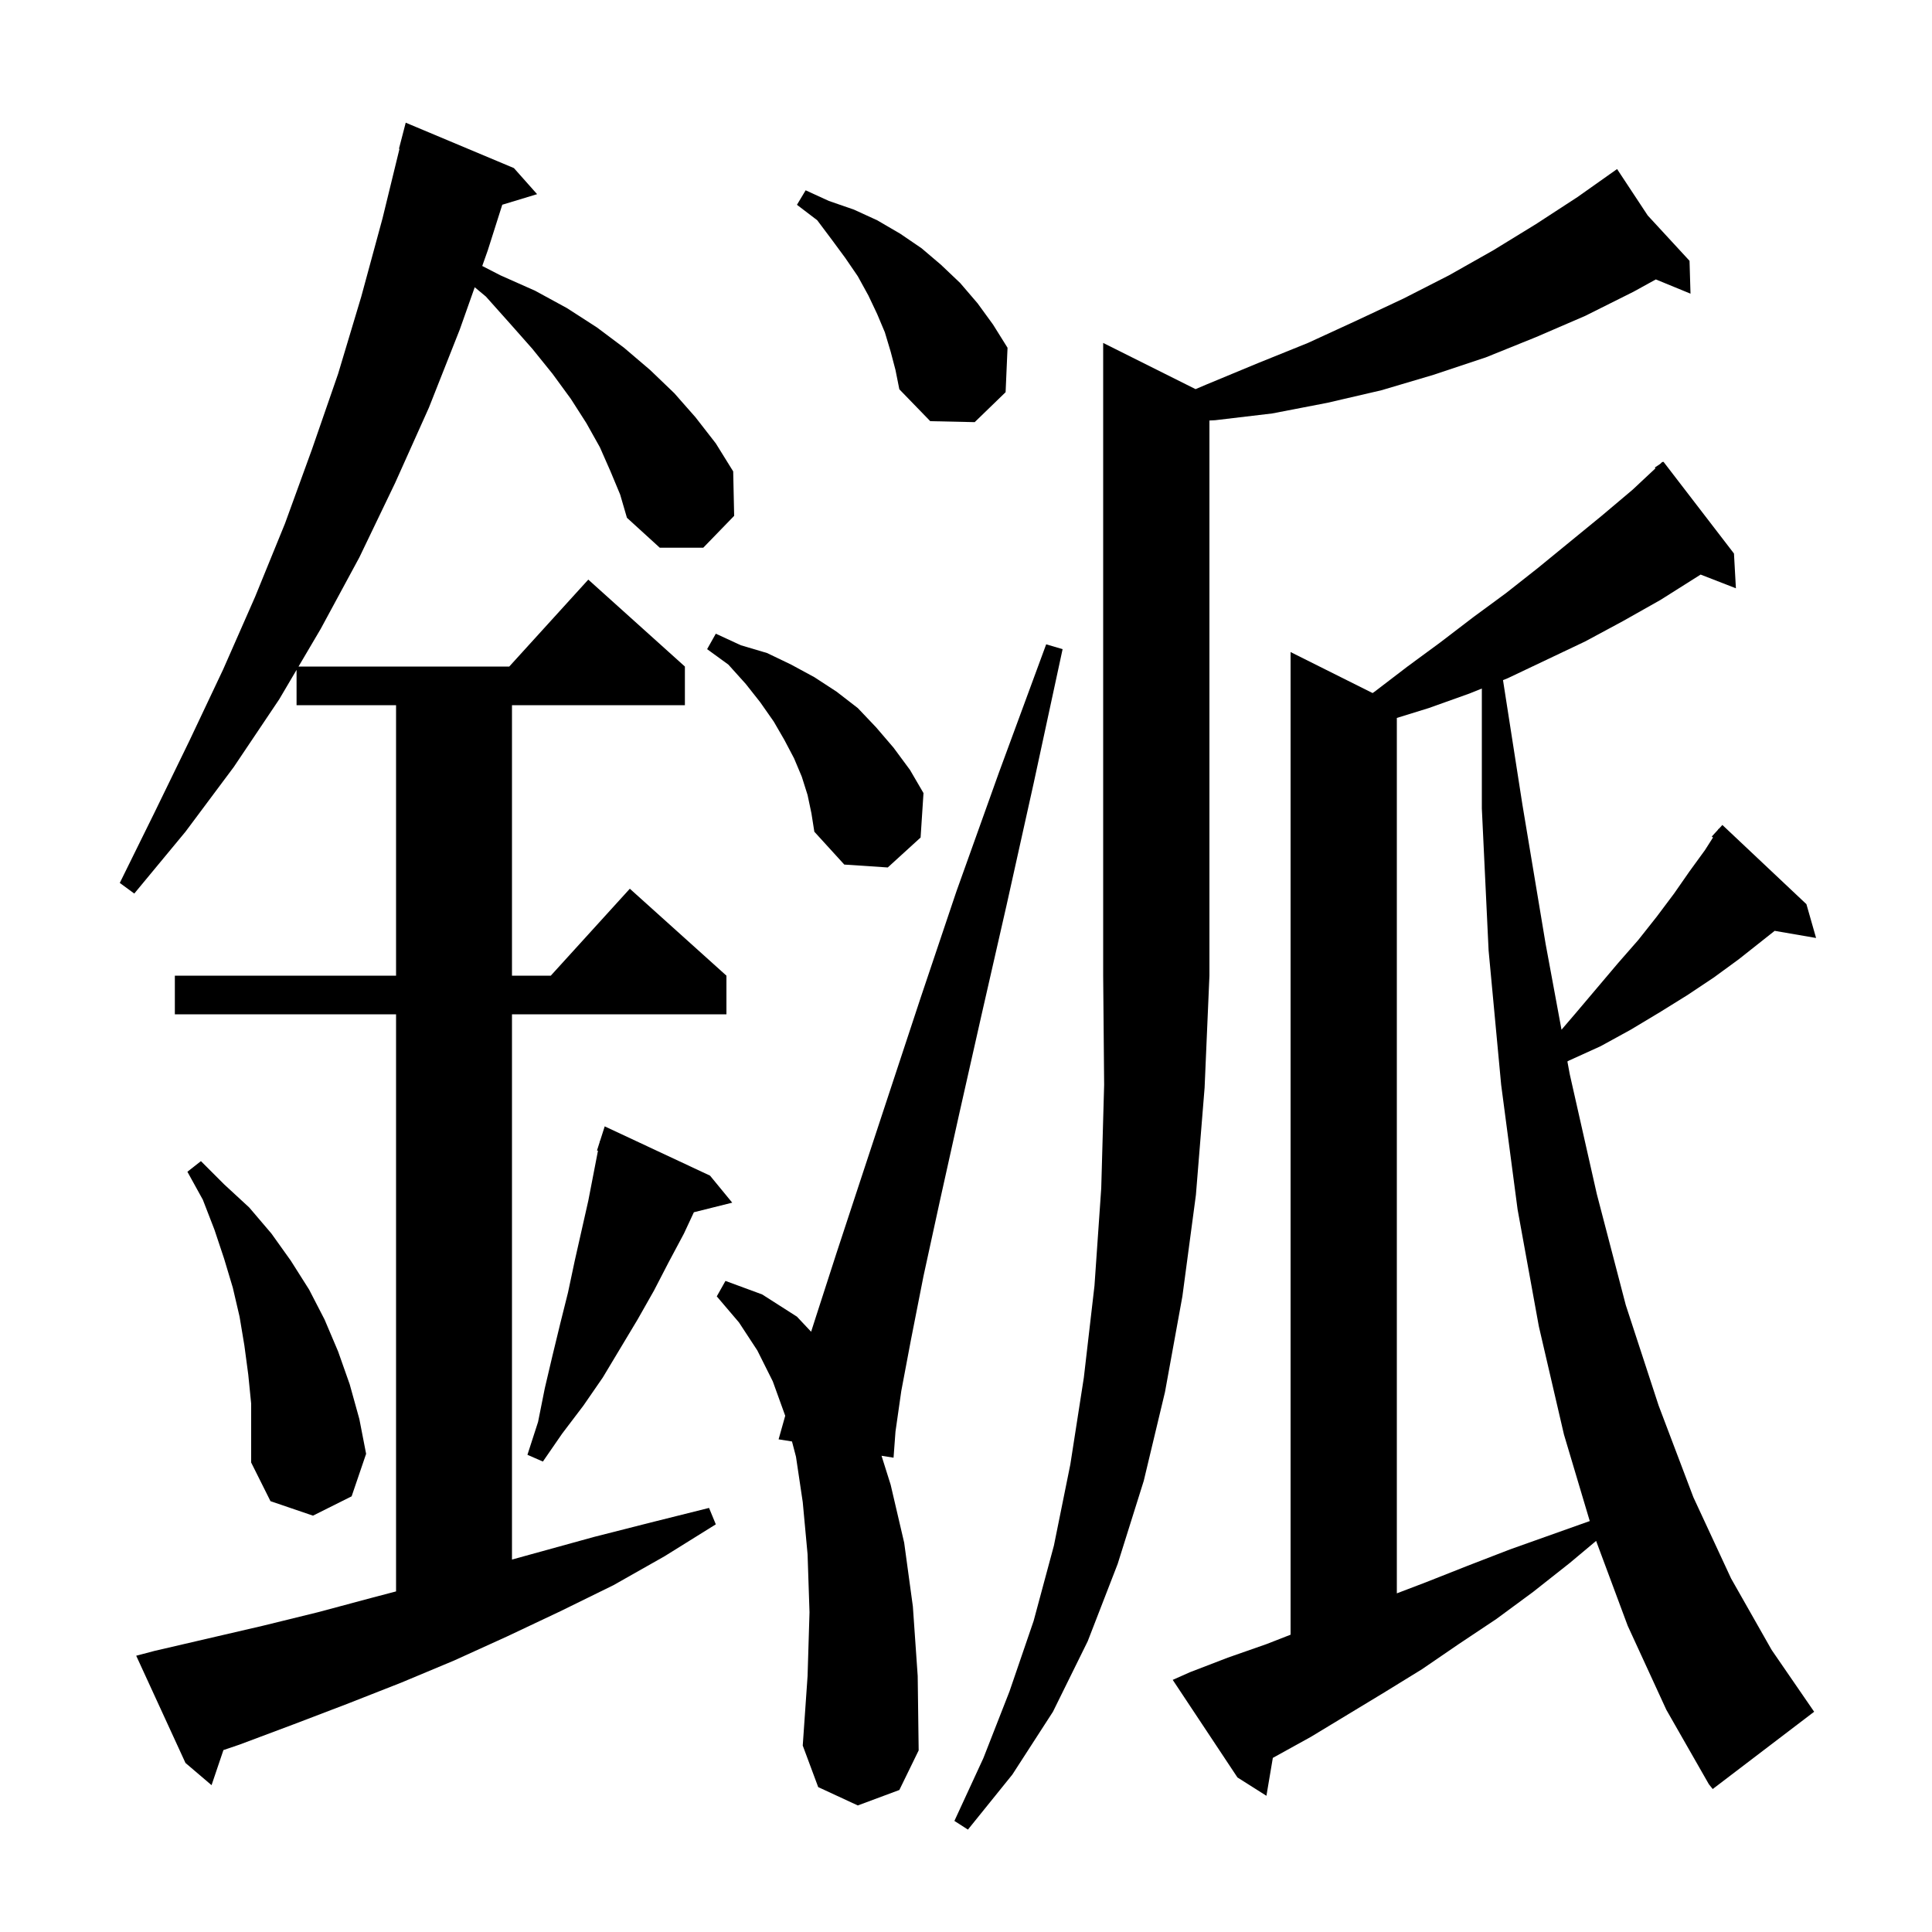 <svg xmlns="http://www.w3.org/2000/svg" xmlns:xlink="http://www.w3.org/1999/xlink" version="1.1" baseProfile="full" viewBox="0 0 200 200" width="200" height="200">
<g fill="black">
<path d="M 123.766 40.283 L 124.9 39.8 L 130.2 37.6 L 135.4 35.5 L 140.4 33.2 L 145.3 30.9 L 150.0 28.5 L 154.6 25.9 L 159.0 23.2 L 163.3 20.4 L 166.633 18.042 L 166.6 18.0 L 166.637 18.04 L 167.4 17.5 L 170.574 22.309 L 174.9 27.0 L 175.0 30.4 L 171.412 28.926 L 169.1 30.2 L 164.1 32.7 L 159.0 34.9 L 153.8 37.0 L 148.4 38.8 L 143.0 40.4 L 137.4 41.7 L 131.7 42.8 L 125.8 43.5 L 125.2 43.531 L 125.2 101.0 L 124.7 112.6 L 123.8 123.7 L 122.4 134.2 L 120.6 144.1 L 118.4 153.3 L 115.7 161.9 L 112.6 169.9 L 109.0 177.2 L 104.8 183.7 L 100.2 189.4 L 98.8 188.5 L 101.8 182.0 L 104.5 175.1 L 107.0 167.8 L 109.1 160.0 L 110.8 151.6 L 112.2 142.6 L 113.3 133.1 L 114.0 123.0 L 114.3 112.3 L 114.2 101.0 L 114.2 35.5 Z M 168.5 168.3 L 165.229 159.514 L 162.5 161.8 L 158.7 164.8 L 154.9 167.6 L 151.0 170.2 L 147.2 172.8 L 143.3 175.2 L 135.7 179.8 L 131.763 181.976 L 131.1 185.9 L 128.1 184.0 L 121.4 173.9 L 123.2 173.1 L 127.1 171.6 L 131.1 170.2 L 133.6 169.224 L 133.6 67.5 L 142.091 71.745 L 142.3 71.6 L 145.7 69.0 L 149.1 66.5 L 152.5 63.9 L 155.9 61.4 L 159.2 58.8 L 165.8 53.4 L 169.0 50.7 L 171.373 48.48 L 171.3 48.4 L 171.852 48.032 L 172.1 47.8 L 172.134 47.844 L 172.2 47.8 L 179.5 57.3 L 179.7 60.9 L 176.048 59.48 L 171.9 62.1 L 168.0 64.3 L 164.1 66.4 L 156.1 70.2 L 155.59 70.404 L 157.6 83.3 L 160.0 97.7 L 161.647 106.595 L 163.1 104.9 L 167.5 99.7 L 169.6 97.3 L 171.5 94.9 L 173.3 92.5 L 174.9 90.2 L 176.5 88.0 L 177.331 86.694 L 177.2 86.6 L 177.824 85.919 L 177.9 85.8 L 177.919 85.816 L 178.3 85.4 L 187.0 93.6 L 188.0 97.1 L 183.713 96.361 L 180.0 99.3 L 177.4 101.2 L 174.7 103.0 L 171.8 104.8 L 168.8 106.6 L 165.7 108.3 L 162.4 109.8 L 162.256 109.883 L 162.5 111.2 L 165.3 123.6 L 168.3 135.1 L 171.7 145.5 L 175.3 155.0 L 179.2 163.4 L 183.4 170.8 L 187.8 177.2 L 177.3 185.2 L 176.9 184.7 L 172.5 177.0 Z M 63.2 48.8 L 62.1 46.3 L 60.7 43.8 L 59.1 41.3 L 57.2 38.7 L 55.1 36.1 L 52.8 33.5 L 50.3 30.7 L 49.143 29.736 L 47.6 34.1 L 44.4 42.2 L 40.9 50.0 L 37.2 57.7 L 33.2 65.1 L 30.903 69.0 L 52.718 69.0 L 60.9 60.0 L 70.9 69.0 L 70.9 73.0 L 53.0 73.0 L 53.0 101.0 L 57.018 101.0 L 65.2 92.0 L 75.2 101.0 L 75.2 105.0 L 53.0 105.0 L 53.0 161.445 L 61.5 159.1 L 67.4 157.6 L 73.4 156.1 L 74.1 157.8 L 68.8 161.1 L 63.5 164.1 L 58.0 166.8 L 52.5 169.4 L 47.0 171.9 L 41.5 174.2 L 35.9 176.4 L 30.4 178.5 L 24.8 180.6 L 23.129 181.167 L 21.9 184.8 L 19.2 182.5 L 14.1 171.4 L 16.0 170.9 L 27.2 168.3 L 32.9 166.9 L 38.5 165.4 L 41.0 164.742 L 41.0 105.0 L 18.1 105.0 L 18.1 101.0 L 41.0 101.0 L 41.0 73.0 L 30.7 73.0 L 30.7 69.344 L 28.9 72.4 L 24.2 79.4 L 19.2 86.1 L 13.9 92.5 L 12.4 91.4 L 16.0 84.1 L 19.6 76.7 L 23.1 69.3 L 26.4 61.8 L 29.5 54.2 L 32.3 46.5 L 35.0 38.7 L 37.4 30.7 L 39.6 22.6 L 41.354 15.409 L 41.3 15.4 L 42.0 12.7 L 53.2 17.4 L 55.6 20.1 L 51.995 21.194 L 50.5 25.9 L 49.922 27.534 L 51.8 28.5 L 55.4 30.1 L 58.7 31.9 L 61.8 33.9 L 64.6 36.0 L 67.3 38.3 L 69.8 40.7 L 72.0 43.2 L 74.1 45.9 L 75.9 48.8 L 76.0 53.4 L 72.8 56.7 L 68.3 56.7 L 64.9 53.6 L 64.2 51.2 Z M 88.8 186.9 L 84.7 185.0 L 83.1 180.7 L 83.6 173.5 L 83.8 166.9 L 83.6 160.9 L 83.1 155.5 L 82.4 150.8 L 81.987 149.221 L 80.6 149.0 L 81.286 146.561 L 80.0 143.0 L 78.4 139.8 L 76.5 136.9 L 74.2 134.2 L 75.1 132.6 L 78.9 134.0 L 82.5 136.3 L 83.967 137.862 L 84.5 136.2 L 86.6 129.7 L 89.1 122.1 L 92.0 113.3 L 95.3 103.3 L 99.0 92.3 L 103.4 80.0 L 108.3 66.7 L 110.0 67.2 L 107.0 81.1 L 104.2 93.7 L 101.6 105.1 L 99.3 115.3 L 97.3 124.3 L 95.6 132.1 L 94.3 138.7 L 93.3 144.0 L 92.7 148.2 L 92.5 150.9 L 91.256 150.701 L 92.2 153.7 L 93.6 159.7 L 94.5 166.3 L 95.0 173.5 L 95.1 181.2 L 93.1 185.3 Z M 152.1 71.8 L 147.9 73.3 L 144.6 74.321 L 144.6 164.943 L 147.6 163.8 L 151.9 162.1 L 156.3 160.4 L 164.571 157.459 L 161.9 148.5 L 159.3 137.3 L 157.1 125.2 L 155.4 112.3 L 154.1 98.4 L 153.4 83.7 L 153.4 71.28 Z M 25.7 142.3 L 25.3 139.3 L 24.8 136.3 L 24.1 133.3 L 23.2 130.3 L 22.2 127.3 L 21.0 124.2 L 19.4 121.3 L 20.8 120.2 L 23.2 122.6 L 25.8 125.0 L 28.1 127.7 L 30.1 130.5 L 32.0 133.5 L 33.6 136.6 L 35.0 139.9 L 36.2 143.3 L 37.2 146.9 L 37.9 150.5 L 36.4 154.9 L 32.4 156.9 L 28.0 155.4 L 26.0 151.4 L 26.0 145.3 Z M 73.5 121.7 L 75.8 124.5 L 71.83 125.492 L 70.8 127.7 L 69.2 130.7 L 67.7 133.6 L 66.0 136.6 L 62.4 142.6 L 60.4 145.5 L 58.2 148.4 L 56.2 151.3 L 54.6 150.6 L 55.7 147.2 L 56.4 143.7 L 57.2 140.3 L 58.0 137.0 L 58.8 133.8 L 59.5 130.5 L 60.9 124.3 L 61.902 119.123 L 61.8 119.1 L 62.069 118.258 L 62.1 118.1 L 62.118 118.106 L 62.6 116.6 Z M 83.6 82.3 L 83.0 80.4 L 82.2 78.5 L 81.2 76.6 L 80.1 74.7 L 78.7 72.7 L 77.2 70.8 L 75.4 68.8 L 73.2 67.2 L 74.1 65.6 L 76.7 66.8 L 79.4 67.6 L 81.9 68.8 L 84.3 70.1 L 86.6 71.6 L 88.8 73.3 L 90.7 75.3 L 92.5 77.4 L 94.2 79.7 L 95.6 82.1 L 95.3 86.7 L 91.9 89.8 L 87.4 89.5 L 84.3 86.1 L 84.0 84.2 Z M 92.2 36.4 L 91.6 34.4 L 90.8 32.5 L 89.9 30.6 L 88.8 28.6 L 87.5 26.7 L 86.1 24.8 L 84.6 22.8 L 82.5 21.2 L 83.4 19.7 L 85.8 20.8 L 88.4 21.7 L 90.8 22.8 L 93.2 24.2 L 95.4 25.7 L 97.4 27.4 L 99.4 29.3 L 101.2 31.4 L 102.8 33.6 L 104.3 36.0 L 104.1 40.6 L 100.9 43.7 L 96.3 43.6 L 93.1 40.3 L 92.7 38.3 Z " />
</g>
</svg>
